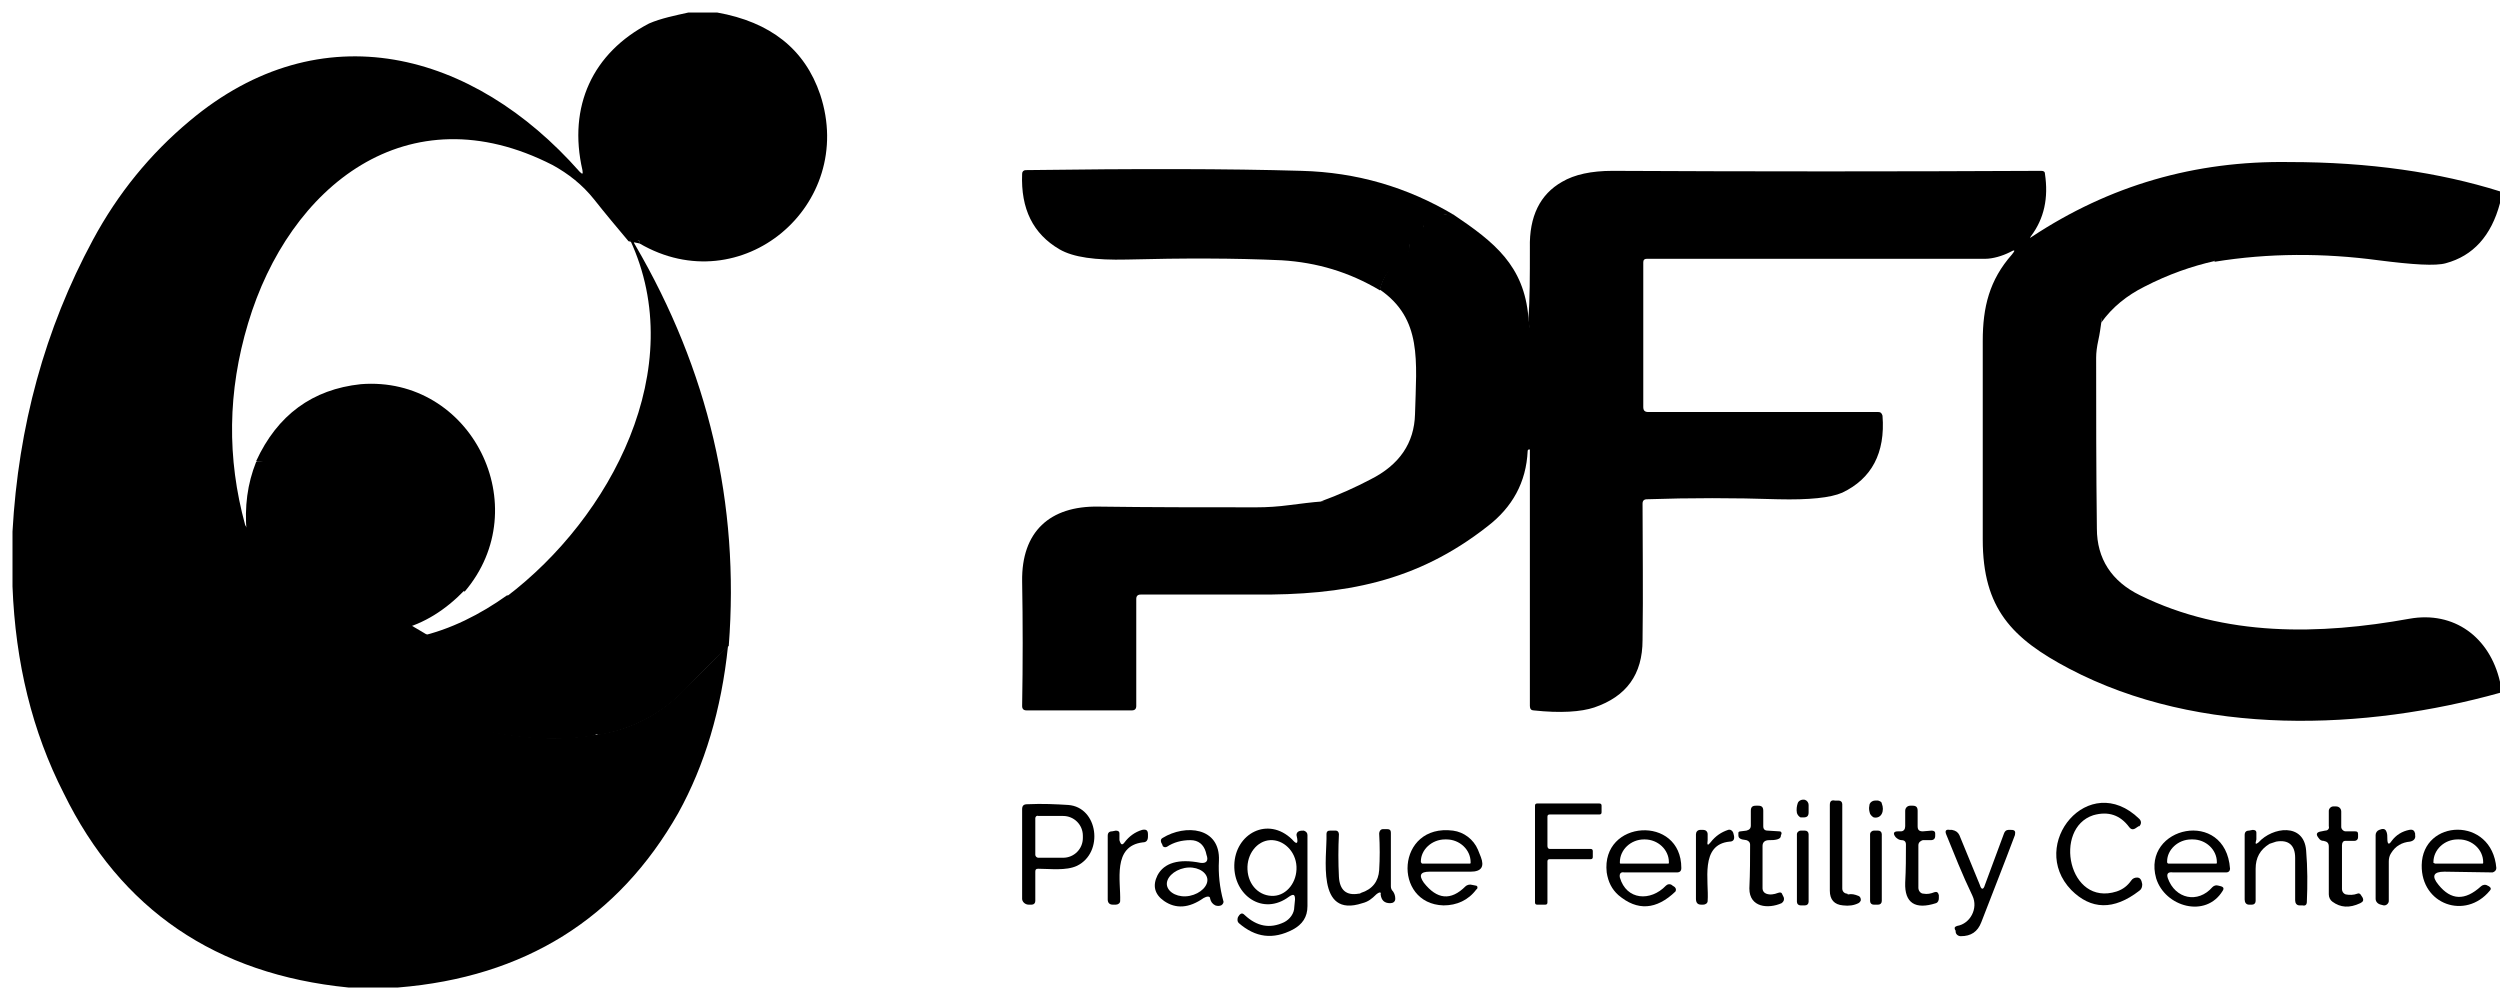 <svg width="200" height="80" viewBox="0 0 200 80" fill="none" xmlns="http://www.w3.org/2000/svg">
<g clip-path="url(#clip0_2106_303)">
<path d="M51.16 19.474C51.277 19.181 50.985 19.122 50.282 19.298Z" fill="black"/>
<path d="M19.905 42.346C20.022 42.698 19.905 42.932 20.081 43.284C21.369 46.92 23.358 49.794 25.934 52.022C31.611 56.89 40.098 60.116 47.765 58.825" fill="black"/>
<path d="M47.707 58.825C50.458 58.414 52.741 57.183 54.672 55.247C55.784 54.133 56.955 52.96 58.184 51.728" fill="black"/>
<path d="M116.303 17.187C115.952 17.245 115.601 17.187 115.25 17.128C115.074 17.069 114.898 17.069 114.723 17.128C114.196 17.245 113.962 17.597 113.903 18.125C113.903 18.36 113.786 18.594 113.552 18.711C113.025 19.005 112.733 19.415 112.733 19.943C112.733 20.236 112.616 20.412 112.382 20.588C111.27 21.292 110.626 22.172 110.392 23.227" fill="black"/>
<path d="M37.171 47.332C37.113 47.273 37.113 47.156 37.054 47.097C36.995 46.804 36.879 46.804 36.761 46.98C36.703 47.038 36.703 47.038 36.644 47.097H36.586L34.596 45.103C34.537 45.044 34.537 45.044 34.479 45.044C34.42 45.044 34.362 45.044 34.303 45.044C34.186 45.044 34.069 44.986 34.011 44.927C33.425 44.341 32.723 43.813 31.845 43.285C30.674 42.464 29.445 41.702 28.158 40.939C27.982 40.88 27.865 40.822 27.689 40.763C27.514 40.705 27.397 40.646 27.221 40.529C27.046 40.353 26.87 40.177 26.636 40.001C26.168 39.708 25.699 39.473 25.173 39.297C24.704 39.121 24.295 38.887 23.944 38.652C23.475 38.359 23.007 38.124 22.48 37.948C22.305 37.89 22.129 37.772 22.012 37.596C21.661 37.127 21.193 36.893 20.49 36.893" fill="black"/>
<path d="M55.081 1H57.364C61.636 1.762 64.387 3.932 65.617 7.568C68.543 16.424 59.295 24.224 51.16 19.474C51.277 19.18 50.984 19.122 50.282 19.298C49.345 18.183 48.409 17.069 47.531 15.955C46.594 14.782 45.482 13.902 44.195 13.198C32.606 7.275 23.124 14.899 19.846 25.866C18.208 31.32 18.149 36.657 19.612 41.994C19.671 42.111 19.729 42.229 19.905 42.287C20.022 42.639 19.905 42.874 20.081 43.226C21.368 46.862 23.358 49.735 25.933 51.964C31.611 56.832 40.098 60.057 47.765 58.767C50.516 58.356 52.798 57.125 54.73 55.19C55.842 54.075 57.013 52.902 58.242 51.671C57.715 56.773 56.369 61.23 54.262 65.042C49.462 73.487 41.971 78.179 31.845 79H27.865C17.271 77.944 9.662 72.784 5.097 63.459C2.58 58.532 1.234 53.02 1 46.92V42.522C1.468 34.135 3.575 26.335 7.438 19.18C9.428 15.486 12.004 12.319 15.164 9.68C25.699 0.824 37.873 4.108 46.36 13.726C46.594 13.961 46.653 13.961 46.594 13.609C45.424 8.507 47.414 4.226 51.921 1.88C52.857 1.469 54.028 1.235 55.081 1Z" fill="black"/>
<path d="M200 15.31V16.248C199.298 18.887 197.834 20.471 195.669 21.057C194.849 21.292 193.035 21.174 190.284 20.823C185.894 20.236 181.505 20.236 177.174 20.94L175.184 15.427C175.008 14.958 174.54 14.723 174.072 14.899C174.013 14.899 173.896 14.958 173.837 15.017C171.906 16.483 170.443 18.301 169.506 20.471C168.804 22.171 168.336 23.989 168.102 25.808C168.043 26.218 167.984 26.687 167.867 27.215C167.75 27.743 167.692 28.212 167.692 28.622C167.692 33.021 167.692 37.596 167.75 42.287C167.75 44.692 168.921 46.51 171.204 47.624C177.993 50.967 185.602 50.791 192.742 49.501C196.313 48.856 199.181 50.967 200 54.544V55.424C189.289 58.415 176.003 59.002 165.526 53.489C160.961 51.084 158.62 48.68 158.62 43.167C158.62 37.889 158.62 32.611 158.62 27.274C158.62 24.576 159.147 22.406 160.961 20.353C161.254 20.002 161.195 19.943 160.785 20.177C160.2 20.471 159.439 20.705 158.795 20.705C150.192 20.705 141.178 20.705 131.755 20.705C131.521 20.705 131.462 20.823 131.462 20.998V32.552C131.462 32.845 131.579 32.962 131.872 32.962H150.25C150.484 32.962 150.543 33.08 150.601 33.256C150.835 36.247 149.723 38.299 147.382 39.413C146.446 39.824 144.748 40 142.232 39.941C138.72 39.824 135.208 39.824 131.755 39.941C131.521 39.941 131.404 40.059 131.404 40.293C131.404 43.636 131.462 47.272 131.404 51.202C131.404 53.958 130.116 55.717 127.541 56.597C126.487 56.949 124.848 57.066 122.683 56.831C122.507 56.831 122.39 56.714 122.39 56.48C122.39 49.677 122.39 42.874 122.39 36.012C122.39 35.953 122.39 35.953 122.332 35.953C122.273 35.953 122.214 36.012 122.214 36.071C122.097 38.592 120.985 40.586 118.995 42.111C113.318 46.568 107.524 47.624 100.383 47.565C97.281 47.565 94.237 47.565 91.252 47.565C91.018 47.565 90.901 47.683 90.901 47.917V56.48C90.901 56.714 90.784 56.831 90.55 56.831H82.122C81.888 56.831 81.771 56.714 81.771 56.48C81.829 53.078 81.829 49.794 81.771 46.51C81.712 42.522 83.995 40.469 87.858 40.528C91.955 40.586 96.169 40.586 100.5 40.586C101.378 40.586 102.256 40.528 103.134 40.41C104.07 40.293 104.948 40.176 105.768 40.117C109.514 40.234 113.084 39.531 116.362 38.006C117.766 37.302 119.347 36.247 120.283 34.898C120.634 34.37 120.985 33.842 121.395 33.256C121.746 32.728 121.922 32.259 122.039 31.731C122.449 29.678 122.507 27.567 122.273 25.456C122.39 23.989 122.39 22.113 122.39 19.826C122.332 17.304 123.209 15.544 124.965 14.547C125.96 13.961 127.307 13.668 129.004 13.668C140.359 13.726 151.772 13.726 163.302 13.668C163.478 13.668 163.595 13.726 163.595 13.902C163.887 15.838 163.536 17.48 162.483 18.887C162.366 19.063 162.366 19.063 162.541 18.946C168.745 14.841 175.593 12.847 183.144 12.964C189.523 12.964 195.142 13.785 200 15.31Z" fill="black"/>
<path d="M116.303 17.186C115.952 17.245 115.601 17.186 115.25 17.128C115.074 17.069 114.899 17.069 114.723 17.128C114.196 17.245 113.962 17.597 113.904 18.125C113.904 18.36 113.787 18.594 113.552 18.711C113.026 19.005 112.733 19.415 112.733 19.943C112.733 20.236 112.616 20.412 112.382 20.588C111.27 21.292 110.626 22.172 110.392 23.227C107.934 21.761 105.358 20.999 102.549 20.823C98.745 20.647 94.647 20.647 90.141 20.764C87.624 20.823 85.868 20.588 84.756 19.943C82.649 18.711 81.654 16.717 81.771 13.902C81.771 13.726 81.888 13.609 82.064 13.609C90.843 13.492 98.218 13.492 104.129 13.668C108.519 13.785 112.557 14.958 116.303 17.186Z" fill="black"/>
<path d="M177.173 20.882C175.359 21.292 173.486 21.937 171.554 22.934C170.15 23.638 168.979 24.576 168.101 25.808C168.335 23.99 167.399 21.996 168.101 20.295C167.048 18.008 170.501 16.542 172.491 15.076C172.901 14.783 174.656 14.079 174.949 14.489C175.242 13.375 176.764 14.665 176.764 14.783L177.173 20.882Z" fill="black"/>
<path d="M116.303 17.187C119.522 19.357 121.922 21.233 122.273 25.397C122.507 27.509 123.385 29.444 123.034 31.497C122.917 32.024 122.741 32.904 122.39 33.373C122.039 33.96 121.161 34.957 120.81 35.484C119.932 36.833 117.473 38.182 116.01 38.886C112.732 40.411 109.572 40.763 105.65 40.118C107.114 39.59 108.518 38.945 109.63 38.358C111.972 37.185 113.142 35.426 113.201 33.139C113.318 28.858 113.786 25.515 110.391 23.169C110.625 22.113 111.328 21.057 112.381 20.412C112.615 20.236 112.732 20.061 112.732 19.767C112.732 19.298 112.967 18.887 113.552 18.536C113.727 18.418 113.903 18.184 113.903 17.949C113.903 17.421 114.196 17.07 114.722 16.952C114.898 16.893 115.074 16.893 115.249 16.952C115.542 17.245 115.893 17.245 116.303 17.187Z" fill="black"/>
<path d="M51.16 19.473C50.926 19.297 50.809 19.238 50.751 19.297C50.692 19.356 50.692 19.414 50.809 19.59C56.662 29.619 59.179 40.292 58.301 51.67C57.013 52.901 55.843 54.074 54.789 55.189C52.858 57.183 50.516 58.356 47.824 58.766C47.824 58.473 47.883 58.18 48 57.886C48.058 57.652 48.058 57.476 47.883 57.3C47.883 57.3 47.824 57.3 47.824 57.241C47.531 57.183 47.356 56.948 47.414 56.714C47.473 56.303 47.356 56.068 46.946 55.951C46.829 55.892 46.77 55.775 46.829 55.658C46.946 55.247 46.829 54.954 46.478 54.778C46.302 54.719 46.244 54.602 46.302 54.368C46.419 54.016 46.302 53.781 45.951 53.605C45.834 53.547 45.717 53.429 45.717 53.312C45.717 53.253 45.717 53.195 45.717 53.136C45.776 52.901 45.717 52.726 45.541 52.608L43.434 50.497C43.434 50.497 43.376 50.438 43.376 50.38C43.376 50.321 43.376 50.262 43.376 50.204C43.376 50.028 43.376 49.91 43.259 49.793C42.556 48.738 41.62 48.093 40.508 47.741C48.877 41.407 55.199 29.443 50.399 19.18C50.926 19.18 51.219 19.238 51.16 19.473Z" fill="black"/>
<path d="M37.171 47.332C37.113 47.273 37.113 47.156 37.054 47.097C36.995 46.804 36.879 46.804 36.761 46.98C36.703 47.039 36.703 47.039 36.644 47.097H36.586L34.596 45.103C34.537 45.045 34.537 45.045 34.479 45.045C34.42 45.045 34.362 45.045 34.303 45.045C34.186 45.045 34.069 44.986 34.011 44.927C33.425 44.341 32.723 43.813 31.845 43.285C30.674 42.464 29.445 41.702 28.158 40.939C27.982 40.881 27.865 40.822 27.689 40.763C27.514 40.705 27.397 40.646 27.221 40.529C27.046 40.353 26.87 40.177 26.636 40.001C26.168 39.708 25.699 39.473 25.173 39.297C24.704 39.121 24.295 38.887 23.944 38.652C23.475 38.359 23.007 38.124 22.48 37.948C22.305 37.89 22.129 37.772 22.012 37.596C21.661 37.127 21.193 36.893 20.49 36.893C22.188 33.198 24.997 31.145 28.86 30.735C37.698 30.031 42.965 40.529 37.171 47.332Z" fill="black"/>
<path d="M20.491 36.951C21.134 36.951 22.363 36.481 22.715 36.951C22.832 37.127 23.651 37.361 23.827 37.42C24.354 37.537 24.471 37.772 24.939 38.124C25.349 38.358 25.992 38.3 26.402 38.475C26.929 38.651 27.221 39.121 27.69 39.414C27.924 39.59 28.685 39.707 28.802 39.942C28.919 40.059 29.855 40.587 30.031 40.587C30.206 40.645 31.026 41.349 31.143 41.408C32.431 42.17 32.372 42.346 33.543 43.167C34.362 43.695 34.596 43.578 35.24 44.106C35.298 44.164 36.294 44.927 36.411 44.927C36.469 44.927 37.054 45.455 37.113 45.455C37.172 45.455 36.411 44.868 36.411 44.927L37.113 45.455C37.172 45.396 38.283 44.809 37.464 46.1C37.523 46.158 37.757 45.924 37.815 45.982C37.932 46.041 37.113 47.155 37.172 47.214C34.069 50.439 30.323 51.436 25.992 50.029C25.934 50.029 25.875 50.029 25.817 50.088C25.817 50.146 25.817 50.205 25.875 50.264C30.967 52.492 36.294 50.674 40.566 47.624C41.737 47.976 42.673 48.621 43.376 49.677C43.434 49.794 43.493 49.912 43.493 50.088C43.493 50.146 43.493 50.205 43.493 50.264C43.493 50.322 43.493 50.322 43.551 50.381L45.658 52.492C45.834 52.668 45.834 52.844 45.834 53.02C45.834 53.078 45.834 53.137 45.834 53.196C45.892 53.313 45.951 53.43 46.068 53.489C46.419 53.606 46.536 53.9 46.419 54.252C46.361 54.427 46.419 54.545 46.595 54.662C47.004 54.838 47.121 55.131 46.946 55.542C46.887 55.659 47.004 55.776 47.063 55.835C47.414 55.952 47.59 56.187 47.531 56.597C47.473 56.891 47.648 57.125 47.941 57.184C47.941 57.184 47.999 57.184 47.999 57.242C48.175 57.418 48.175 57.594 48.117 57.829C47.999 58.122 47.941 58.415 47.941 58.709C40.215 60.057 31.436 57.125 25.758 52.258C23.183 50.029 21.252 47.155 19.905 43.519C19.788 43.167 19.847 42.933 19.73 42.581C19.554 40.528 19.788 38.71 20.491 36.951Z" fill="black"/>
<path d="M143.753 65.041C143.694 64.748 143.753 64.455 143.811 64.279C143.87 64.044 144.162 63.927 144.397 63.986C144.572 64.044 144.689 64.22 144.689 64.396V64.983C144.689 65.276 144.572 65.393 144.28 65.393H144.045C143.928 65.335 143.811 65.217 143.753 65.041Z" fill="black"/>
<path d="M147.85 71.553C148.143 71.494 148.377 71.553 148.669 71.67C148.845 71.729 148.903 71.963 148.845 72.081C148.786 72.139 148.786 72.198 148.669 72.256C148.318 72.432 147.908 72.491 147.44 72.432C146.738 72.374 146.387 71.963 146.387 71.259V64.398C146.387 64.105 146.504 63.987 146.796 64.046H147.089C147.265 64.046 147.382 64.163 147.382 64.339V71.084C147.382 71.318 147.557 71.494 147.791 71.494C147.791 71.553 147.85 71.553 147.85 71.553Z" fill="black"/>
<path d="M150.543 64.279C150.66 64.573 150.66 64.866 150.543 65.101C150.426 65.335 150.192 65.452 149.899 65.394C149.782 65.335 149.665 65.218 149.606 65.101C149.548 64.925 149.489 64.69 149.548 64.455C149.548 64.221 149.782 64.045 150.016 64.045H150.074C150.133 64.045 150.192 64.045 150.25 64.045C150.426 64.104 150.543 64.162 150.543 64.279Z" fill="black"/>
<path d="M169.331 71.318C169.857 71.142 170.208 70.849 170.501 70.438C170.618 70.263 170.794 70.204 170.969 70.204C171.203 70.204 171.321 70.38 171.379 70.732C171.379 70.966 171.321 71.142 171.145 71.26C169.096 72.843 167.282 72.784 165.702 71.201C162.19 67.565 167.106 61.583 171.145 65.512C171.321 65.688 171.321 65.923 171.145 66.099C171.145 66.099 171.145 66.099 171.086 66.099L170.911 66.216C170.677 66.392 170.501 66.392 170.326 66.157C169.623 65.219 168.687 64.867 167.458 65.219C164.238 66.275 165.468 72.55 169.331 71.318Z" fill="black"/>
<path d="M82.824 69.734V72.08C82.824 72.256 82.707 72.373 82.531 72.373H82.297C82.005 72.373 81.77 72.139 81.77 71.904V64.749C81.77 64.456 81.888 64.339 82.18 64.339C83.409 64.28 84.521 64.339 85.458 64.397C87.858 64.573 88.326 68.209 86.16 69.265C85.282 69.676 83.995 69.5 83.058 69.5C82.883 69.5 82.824 69.558 82.824 69.734ZM82.824 65.453V68.385C82.824 68.503 82.941 68.62 83.058 68.62H85.048C85.926 68.62 86.629 67.916 86.629 67.037V66.861C86.629 65.981 85.926 65.277 85.048 65.277H83.058C82.941 65.218 82.824 65.336 82.824 65.453Z" fill="black"/>
<path d="M123.97 67.915H127.248C127.365 67.915 127.424 67.974 127.424 68.091V68.561C127.424 68.678 127.365 68.736 127.248 68.736H123.97C123.853 68.736 123.795 68.795 123.795 68.912V72.197C123.795 72.314 123.736 72.373 123.619 72.373H122.975C122.858 72.373 122.8 72.314 122.8 72.197V64.455C122.8 64.338 122.858 64.279 122.975 64.279H127.95C128.067 64.279 128.126 64.338 128.126 64.455V64.983C128.126 65.1 128.067 65.159 127.95 65.159H123.97C123.853 65.159 123.795 65.218 123.795 65.335V67.681C123.795 67.798 123.853 67.915 123.97 67.915Z" fill="black"/>
<path d="M141.003 67.681V71.082C141.003 71.258 141.12 71.434 141.295 71.493C141.588 71.61 141.939 71.551 142.232 71.434C142.407 71.375 142.525 71.375 142.583 71.551L142.7 71.786C142.759 71.962 142.7 72.138 142.525 72.255C141.471 72.724 139.949 72.607 139.949 71.082C140.008 69.792 140.008 68.619 140.008 67.563C140.008 67.387 139.891 67.27 139.715 67.212L139.364 67.153C139.188 67.094 139.071 67.035 139.071 66.801C139.071 66.742 139.071 66.684 139.071 66.625C139.071 66.566 139.13 66.508 139.247 66.508L139.715 66.449C139.949 66.39 140.066 66.273 140.066 66.038V64.866C140.066 64.572 140.183 64.455 140.476 64.455H140.652C140.944 64.455 141.061 64.572 141.061 64.866V66.097C141.061 66.332 141.178 66.449 141.412 66.449L142.349 66.508C142.466 66.508 142.525 66.566 142.525 66.684L142.466 66.86C142.466 67.035 142.349 67.094 142.173 67.153C141.939 67.212 141.764 67.212 141.53 67.212C141.178 67.212 141.003 67.387 141.003 67.681Z" fill="black"/>
<path d="M153.47 67.622V71.023C153.47 71.258 153.645 71.493 153.879 71.493C154.172 71.551 154.465 71.493 154.757 71.375C154.933 71.317 155.05 71.375 155.108 71.61V71.845C155.108 72.02 155.05 72.196 154.874 72.255C153.235 72.783 152.357 72.255 152.416 70.613C152.475 69.557 152.475 68.56 152.475 67.563C152.475 67.329 152.357 67.212 152.123 67.212C151.948 67.212 151.772 67.094 151.655 66.977C151.421 66.684 151.48 66.508 151.831 66.508H152.065C152.299 66.508 152.416 66.332 152.416 66.097V64.866C152.416 64.631 152.592 64.455 152.826 64.455H153.001C153.294 64.455 153.411 64.572 153.411 64.866V66.097C153.411 66.39 153.528 66.508 153.821 66.508L154.523 66.449C154.699 66.449 154.816 66.508 154.816 66.684V66.86C154.816 67.094 154.699 67.212 154.465 67.212H153.821C153.645 67.27 153.47 67.387 153.47 67.622Z" fill="black"/>
<path d="M187.358 67.622V71.141C187.358 71.317 187.475 71.493 187.65 71.551C187.943 71.61 188.294 71.61 188.587 71.493C188.704 71.434 188.821 71.493 188.879 71.61L188.996 71.786C189.113 72.02 189.055 72.138 188.821 72.255C187.943 72.665 187.24 72.607 186.597 72.138C186.421 72.02 186.304 71.786 186.304 71.551V67.739C186.304 67.446 186.187 67.329 185.894 67.27C185.719 67.27 185.602 67.211 185.485 67.035C185.25 66.742 185.309 66.566 185.719 66.508L186.011 66.449C186.245 66.449 186.363 66.273 186.304 66.097V64.866C186.304 64.69 186.48 64.514 186.655 64.514H186.889C187.123 64.514 187.299 64.69 187.299 64.924V66.156C187.299 66.332 187.475 66.508 187.65 66.508H188.411C188.587 66.508 188.645 66.566 188.645 66.742V66.977C188.645 67.153 188.528 67.27 188.353 67.27H187.592C187.475 67.27 187.358 67.387 187.358 67.622Z" fill="black"/>
<path d="M89.964 67.388C90.316 66.919 90.784 66.567 91.369 66.391C91.662 66.332 91.837 66.391 91.837 66.743V66.919C91.837 67.212 91.72 67.388 91.428 67.388C88.969 67.681 89.672 70.496 89.613 72.08C89.613 72.256 89.438 72.373 89.262 72.373H89.028C88.794 72.373 88.618 72.256 88.618 71.962V66.86C88.618 66.626 88.735 66.508 88.969 66.508L89.262 66.45C89.438 66.45 89.555 66.508 89.555 66.684V67.212C89.672 67.623 89.789 67.623 89.964 67.388Z" fill="black"/>
<path d="M96.52 68.384L96.462 68.15C96.286 67.563 95.876 67.211 95.233 67.211C94.53 67.211 93.886 67.387 93.36 67.739C93.243 67.798 93.126 67.798 93.009 67.68C93.009 67.68 93.009 67.68 93.009 67.622L92.891 67.387C92.833 67.211 92.891 67.094 93.009 67.035C94.823 65.921 97.632 66.156 97.515 68.853C97.457 69.909 97.574 71.023 97.867 72.079C97.925 72.196 97.808 72.372 97.691 72.431C97.515 72.489 97.398 72.489 97.223 72.431C96.989 72.313 96.871 72.138 96.813 71.903C96.813 71.786 96.754 71.727 96.637 71.727C96.52 71.727 96.403 71.786 96.286 71.844C95.116 72.665 94.062 72.724 93.126 72.079C92.365 71.551 92.189 70.847 92.599 70.026C93.126 69.029 94.296 68.677 96.052 69.029C96.52 69.088 96.696 68.853 96.52 68.384ZM96.579 70.261C96.462 69.674 95.642 69.264 94.764 69.44C93.886 69.616 93.243 70.261 93.36 70.847C93.477 71.434 94.296 71.844 95.174 71.668C96.052 71.492 96.696 70.847 96.579 70.261Z" fill="black"/>
<path d="M103.778 67.094L103.719 66.801C103.719 66.684 103.778 66.566 103.895 66.508C104.012 66.449 104.187 66.449 104.305 66.449C104.48 66.508 104.597 66.625 104.597 66.801C104.597 68.795 104.597 70.672 104.597 72.49C104.597 73.369 104.187 73.956 103.427 74.366C101.846 75.188 100.442 75.011 99.095 73.839C98.978 73.721 98.978 73.545 99.037 73.369L99.154 73.194C99.271 73.076 99.388 73.017 99.564 73.194C100.559 74.132 101.612 74.308 102.724 73.78C103.192 73.545 103.544 73.076 103.544 72.548L103.602 71.962C103.602 71.551 103.485 71.493 103.134 71.727C101.027 73.311 98.686 71.61 98.744 69.206C98.803 66.684 101.437 65.276 103.368 67.153C103.719 67.563 103.836 67.505 103.778 67.094ZM101.905 71.669C102.958 71.61 103.778 70.554 103.719 69.323C103.661 68.091 102.666 67.153 101.612 67.212C100.559 67.27 99.739 68.326 99.798 69.557C99.856 70.848 100.793 71.727 101.905 71.669Z" fill="black"/>
<path d="M110.099 71.552C109.748 71.903 109.455 72.138 108.987 72.255C105.241 73.487 106.178 68.502 106.119 66.743C106.119 66.508 106.236 66.449 106.412 66.449H106.88C106.997 66.449 107.114 66.567 107.114 66.743C107.056 67.857 107.056 68.971 107.114 70.144C107.173 71.2 107.699 71.669 108.694 71.493C108.753 71.493 108.811 71.493 108.87 71.434C109.806 71.141 110.275 70.496 110.333 69.616C110.392 68.678 110.392 67.681 110.333 66.684C110.333 66.508 110.45 66.332 110.626 66.332H110.977C111.211 66.332 111.27 66.449 111.27 66.625V70.906C111.27 71.082 111.328 71.2 111.445 71.317C111.562 71.493 111.621 71.669 111.621 71.903C111.621 72.138 111.445 72.255 111.211 72.255C110.743 72.255 110.509 72.021 110.45 71.552C110.509 71.376 110.392 71.317 110.099 71.552Z" fill="black"/>
<path d="M114.371 69.734C113.611 69.734 113.493 70.027 113.903 70.614C114.957 71.963 116.069 72.08 117.239 70.907C117.356 70.79 117.591 70.731 117.766 70.79L118.059 70.848C118.176 70.848 118.234 70.966 118.176 71.083C118.176 71.083 118.176 71.141 118.117 71.141C117.473 72.021 116.537 72.432 115.483 72.432C111.386 72.314 111.679 65.863 116.244 66.45C117.122 66.567 117.883 67.154 118.234 67.975L118.468 68.561C118.761 69.323 118.527 69.734 117.649 69.734H114.371ZM113.786 69.089H117.591C117.649 69.089 117.649 69.03 117.649 69.03V68.972C117.649 67.975 116.771 67.154 115.718 67.154H115.601C114.547 67.154 113.669 67.975 113.669 68.913V68.972C113.728 69.03 113.728 69.089 113.786 69.089Z" fill="black"/>
<path d="M129.59 70.204C130.116 72.022 132.048 72.139 133.277 70.849C133.394 70.731 133.628 70.673 133.804 70.849L133.979 70.966C134.096 71.083 134.096 71.201 134.038 71.318C132.516 72.784 130.994 72.901 129.473 71.611C128.946 71.142 128.653 70.555 128.536 69.793C128.068 65.571 134.506 65.16 134.506 69.441C134.506 69.676 134.389 69.793 134.155 69.793H129.941C129.648 69.734 129.531 69.91 129.59 70.204ZM129.648 69.089H133.453C133.511 69.089 133.511 69.031 133.511 69.031V68.972C133.511 67.975 132.633 67.154 131.58 67.154H131.521C130.468 67.154 129.59 67.975 129.59 68.972V69.031C129.59 69.031 129.59 69.089 129.648 69.089Z" fill="black"/>
<path d="M136.846 67.387C137.256 66.859 137.724 66.566 138.251 66.39C138.427 66.332 138.602 66.449 138.661 66.625L138.719 66.859C138.778 67.153 138.661 67.329 138.368 67.329C135.968 67.563 136.729 70.496 136.612 72.079C136.612 72.255 136.437 72.372 136.261 72.372H136.085C135.793 72.372 135.676 72.196 135.676 71.903V66.742C135.676 66.566 135.793 66.39 136.027 66.39H136.261C136.437 66.39 136.612 66.507 136.612 66.742V67.211C136.554 67.622 136.612 67.68 136.846 67.387Z" fill="black"/>
<path d="M144.046 66.449H144.397C144.572 66.449 144.689 66.567 144.689 66.743V72.138C144.689 72.314 144.572 72.431 144.397 72.431H144.046C143.87 72.431 143.753 72.314 143.753 72.138V66.743C143.753 66.567 143.929 66.449 144.046 66.449Z" fill="black"/>
<path d="M149.899 66.449H150.25C150.426 66.449 150.543 66.567 150.543 66.743V72.079C150.543 72.255 150.426 72.373 150.25 72.373H149.899C149.724 72.373 149.606 72.255 149.606 72.079V66.743C149.606 66.567 149.782 66.449 149.899 66.449Z" fill="black"/>
<path d="M158.795 70.79L160.317 66.685C160.376 66.509 160.493 66.392 160.668 66.392H160.902C161.195 66.392 161.254 66.509 161.195 66.802C160.317 69.148 159.381 71.494 158.503 73.781C158.21 74.543 157.683 74.895 156.864 74.895C156.63 74.895 156.454 74.719 156.454 74.543C156.454 74.485 156.454 74.426 156.396 74.368C156.337 74.192 156.396 74.133 156.571 74.074C157.625 73.898 158.269 72.667 157.8 71.67C156.981 69.969 156.337 68.327 155.693 66.743C155.576 66.45 155.693 66.333 155.986 66.392H156.162C156.454 66.45 156.63 66.568 156.747 66.802L158.386 70.79C158.503 71.201 158.678 71.201 158.795 70.79Z" fill="black"/>
<path d="M173.428 70.262C174.013 71.904 175.827 72.315 176.998 70.966C177.115 70.849 177.29 70.79 177.466 70.849L177.7 70.907C177.876 70.966 177.934 71.083 177.817 71.259C176.471 73.488 173.193 72.549 172.491 70.262C171.32 66.098 178.051 64.632 178.403 69.5C178.403 69.676 178.285 69.793 178.11 69.793H173.837C173.428 69.734 173.31 69.91 173.428 70.262ZM173.486 69.089H177.29C177.349 69.089 177.349 69.031 177.349 69.031V68.972C177.349 67.975 176.471 67.154 175.418 67.154H175.3C174.247 67.154 173.369 67.975 173.369 68.913V68.972C173.369 69.031 173.428 69.089 173.486 69.089Z" fill="black"/>
<path d="M180.685 67.388C181.797 66.156 184.314 65.804 184.49 68.033C184.607 69.44 184.607 70.789 184.548 72.138C184.548 72.373 184.431 72.49 184.197 72.431H183.963C183.729 72.431 183.612 72.255 183.612 72.021V68.619C183.612 67.622 183.085 67.153 182.09 67.329C181.914 67.388 181.739 67.446 181.563 67.505C180.802 67.974 180.451 68.619 180.451 69.499V72.079C180.451 72.255 180.334 72.373 180.159 72.373H179.924C179.69 72.373 179.573 72.197 179.573 71.962V66.801C179.573 66.567 179.69 66.449 179.924 66.449L180.217 66.391C180.393 66.391 180.51 66.449 180.51 66.625V67.153C180.393 67.564 180.451 67.564 180.685 67.388Z" fill="black"/>
<path d="M191.337 67.27C191.689 66.801 192.157 66.508 192.742 66.39C193.035 66.332 193.152 66.449 193.21 66.683V66.801C193.269 67.094 193.093 67.27 192.801 67.329C192.157 67.387 191.63 67.68 191.279 68.267C191.162 68.443 191.103 68.677 191.103 68.912V72.079C191.103 72.255 190.928 72.431 190.752 72.431C190.752 72.431 190.752 72.431 190.694 72.431L190.46 72.372C190.225 72.314 190.05 72.138 190.05 71.903V66.801C190.05 66.625 190.167 66.449 190.342 66.39L190.518 66.332C190.752 66.273 190.869 66.39 190.928 66.566C190.986 66.742 190.986 66.859 190.986 67.035C190.986 67.563 191.103 67.622 191.337 67.27Z" fill="black"/>
<path d="M195.551 69.734C194.674 69.734 194.498 70.086 195.083 70.79C196.078 72.022 197.19 72.08 198.478 70.907C198.595 70.79 198.829 70.731 199.005 70.849L199.122 70.907C199.297 71.025 199.297 71.142 199.18 71.259C197.249 73.605 193.679 72.374 193.737 69.207C193.796 65.512 199.356 65.277 199.707 69.441C199.707 69.617 199.59 69.734 199.414 69.793C199.414 69.793 199.414 69.793 199.356 69.793L195.551 69.734ZM194.791 69.089H198.595C198.654 69.089 198.654 69.031 198.654 69.031V68.972C198.654 67.975 197.776 67.154 196.722 67.154H196.605C195.551 67.154 194.674 67.975 194.674 68.972V69.031C194.732 69.031 194.791 69.089 194.791 69.089Z" fill="black"/>
</g>
<defs>
<clipPath id="clip0_2106_303">
<rect width="199" height="78" fill="white" transform="translate(1 1)"/>
</clipPath>
</defs>
</svg>

